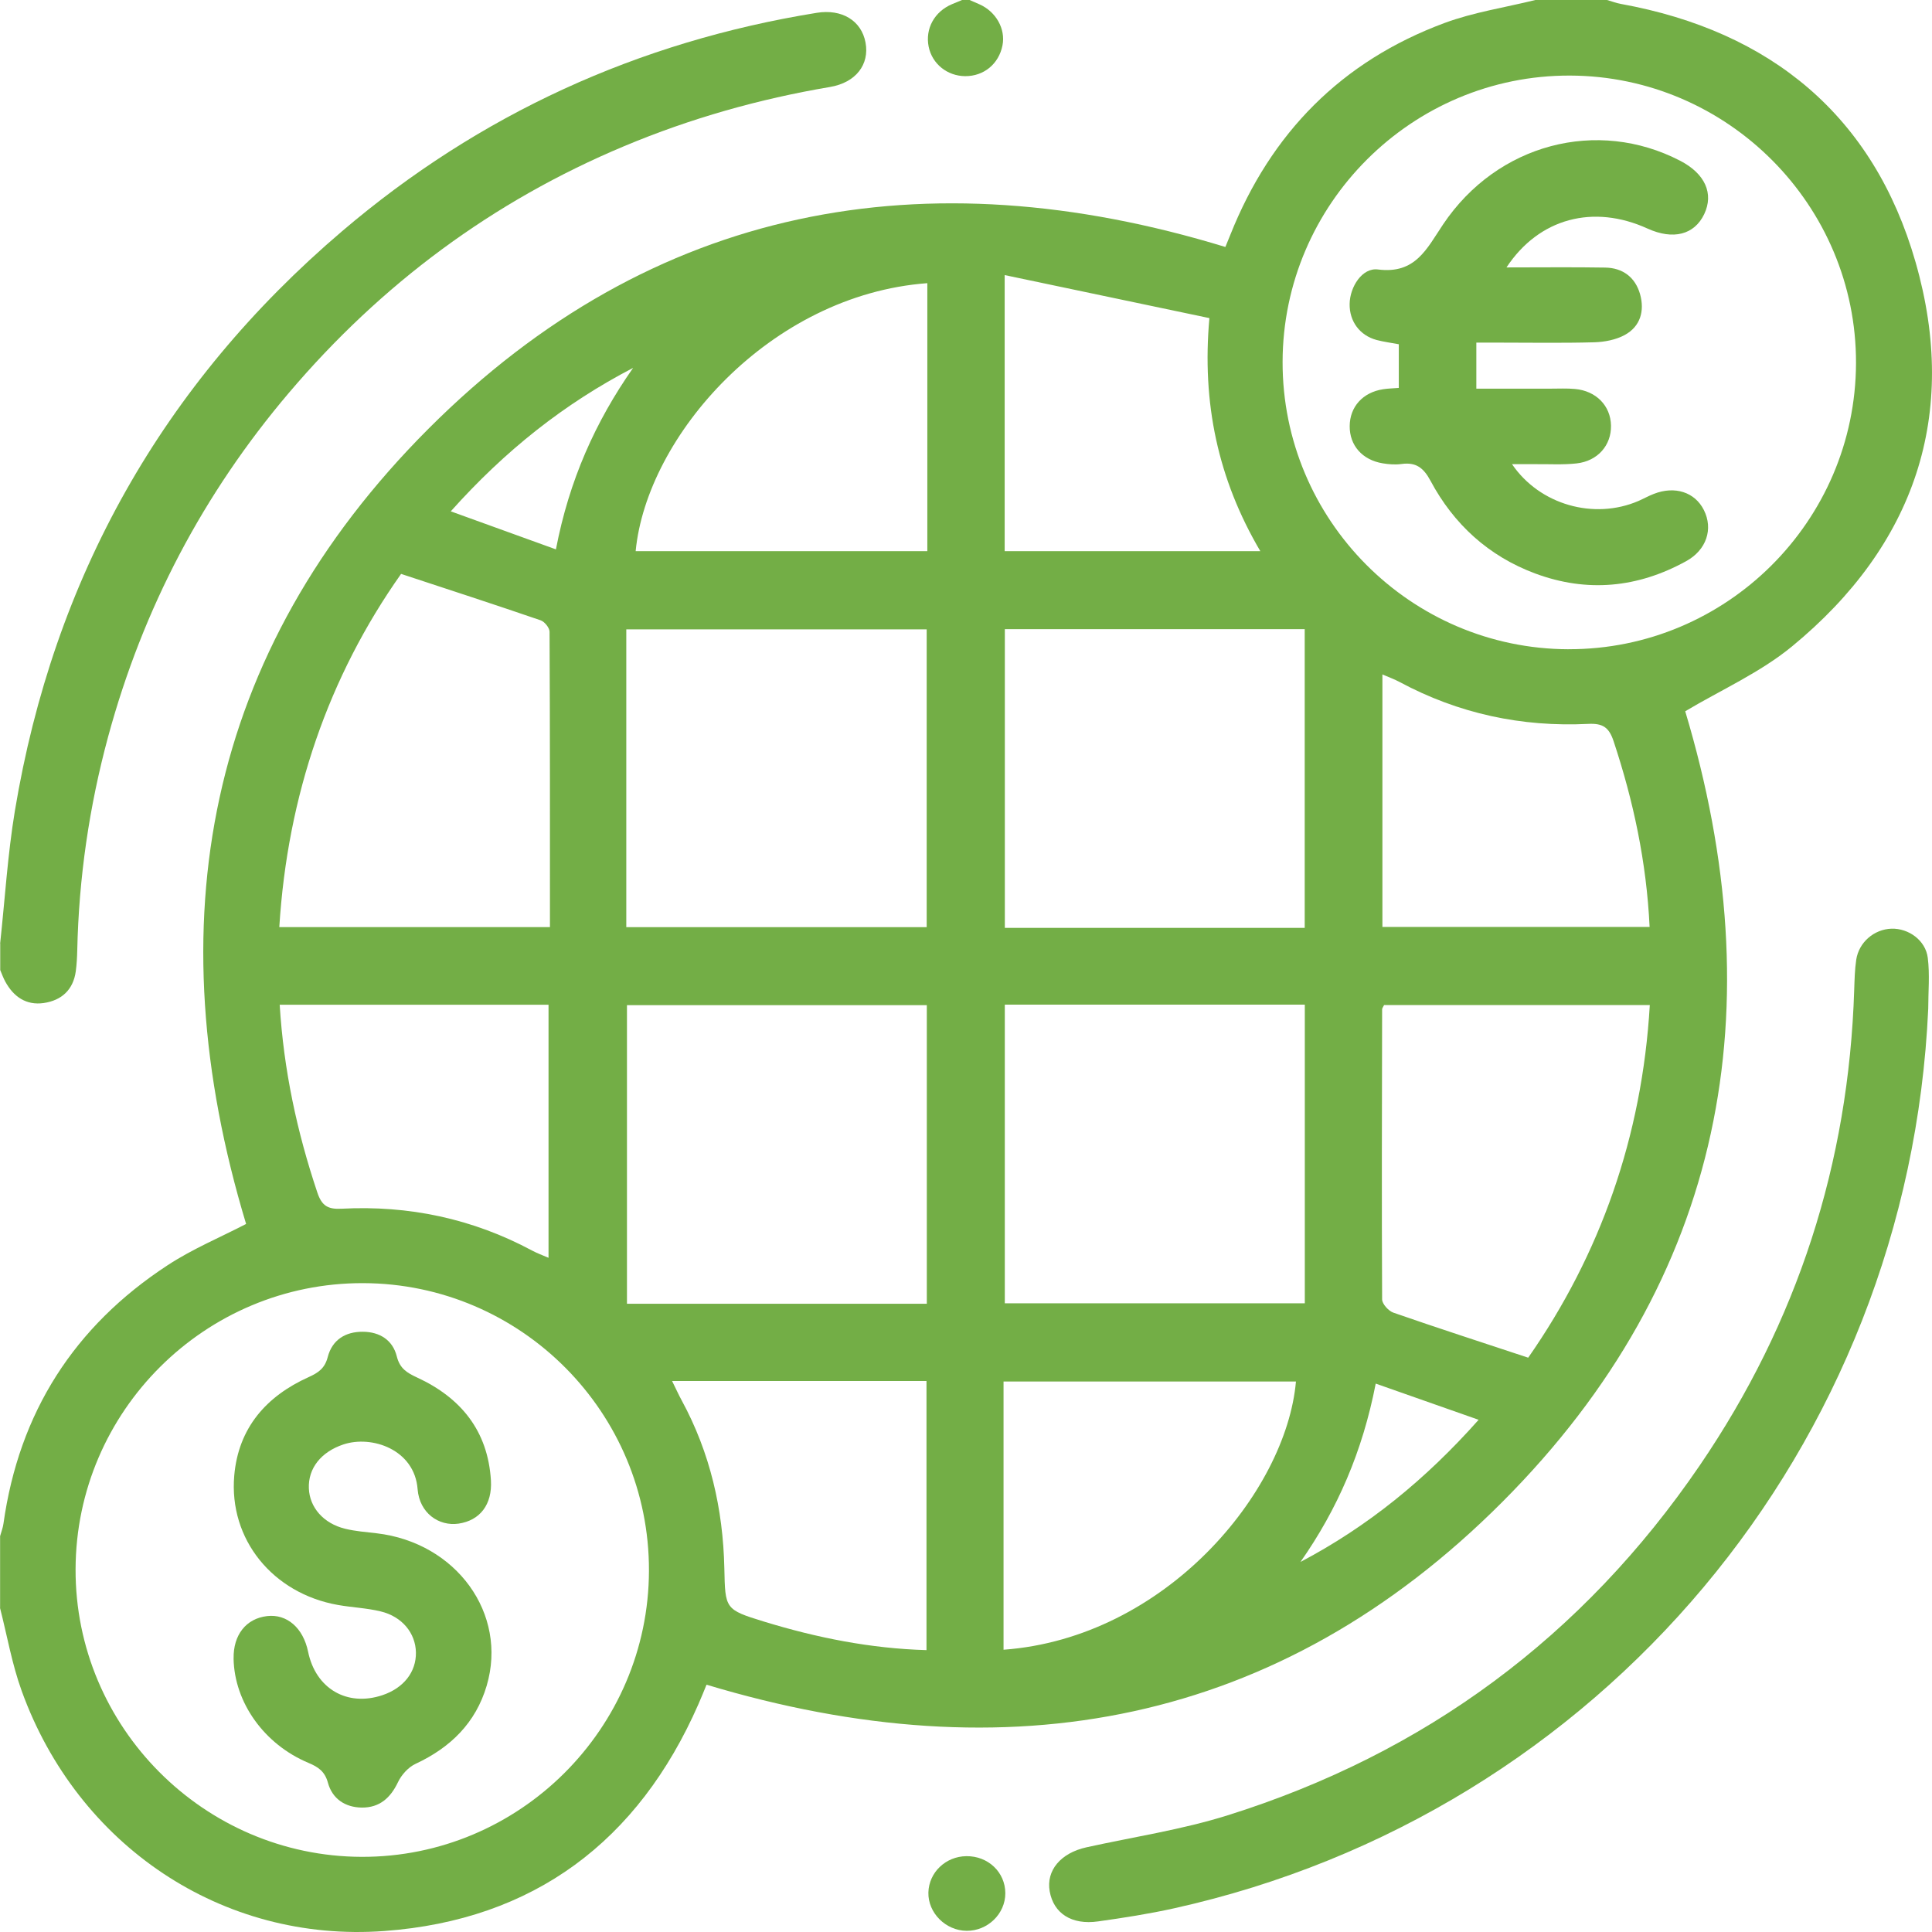 <svg xmlns="http://www.w3.org/2000/svg" width="60" height="60" viewBox="0 0 60 60" fill="none"><path d="M0.003 49.932C0.003 49.189 0.003 48.447 0.003 47.706C0.038 47.578 0.089 47.451 0.107 47.321C0.59 43.868 2.306 41.187 5.211 39.289C5.986 38.782 6.856 38.42 7.643 38.011C4.829 28.698 6.371 20.255 13.309 13.313C20.258 6.36 28.717 4.818 38.055 7.67C38.106 7.546 38.158 7.422 38.208 7.295C39.467 4.131 41.665 1.899 44.861 0.714C45.766 0.379 46.741 0.233 47.683 0C48.425 0 49.167 0 49.908 0C50.054 0.042 50.196 0.096 50.344 0.123C54.994 0.968 58.187 3.6 59.489 8.139C60.85 12.878 59.464 16.939 55.655 20.073C54.665 20.888 53.446 21.427 52.336 22.089C55.093 31.282 53.583 39.702 46.66 46.641C39.72 53.597 31.294 55.136 21.942 52.32C21.869 52.499 21.783 52.714 21.69 52.925C19.822 57.186 16.572 59.626 11.942 59.969C6.889 60.343 2.408 57.305 0.675 52.517C0.373 51.684 0.221 50.796 0 49.933L0.003 49.932ZM20.154 48.779C20.166 43.868 16.183 39.863 11.278 39.849C6.372 39.836 2.363 43.823 2.347 48.731C2.33 53.628 6.328 57.649 11.229 57.666C16.128 57.681 20.142 53.684 20.154 48.779ZM48.712 20.162C53.617 20.174 57.625 16.185 57.64 11.279C57.655 6.381 53.657 2.36 48.755 2.347C43.856 2.333 39.843 6.33 39.832 11.235C39.822 16.145 43.805 20.149 48.71 20.163L48.712 20.162ZM19.45 28.793H28.779V19.545H19.45V28.793ZM40.519 28.816V19.539H31.206V28.816H40.519ZM28.783 40.49V31.216H19.471V40.49H28.783ZM31.205 31.2V40.475H40.522V31.2H31.205ZM12.456 17.823C10.203 21.011 8.928 24.706 8.674 28.792H17.079C17.079 25.706 17.082 22.663 17.067 19.62C17.067 19.497 16.912 19.306 16.789 19.264C15.379 18.78 13.964 18.32 12.456 17.823ZM47.46 42.164C49.693 38.964 50.997 35.299 51.236 31.213H42.984C42.954 31.275 42.924 31.31 42.923 31.343C42.917 34.346 42.908 37.35 42.923 40.353C42.923 40.494 43.121 40.712 43.271 40.765C44.624 41.236 45.985 41.676 47.459 42.164H47.46ZM31.166 51.234C36.19 50.864 39.943 46.346 40.247 42.904H31.166V51.234ZM28.799 8.794C23.897 9.159 20.082 13.559 19.741 17.116H28.799V8.794ZM31.202 17.116H39.14C37.82 14.873 37.323 12.51 37.559 9.879C35.441 9.434 33.357 8.995 31.201 8.543V17.116H31.202ZM8.686 31.203C8.811 33.24 9.225 35.156 9.855 37.034C9.993 37.446 10.181 37.56 10.603 37.538C12.691 37.428 14.673 37.844 16.526 38.838C16.683 38.922 16.855 38.984 17.035 39.062V31.203H8.684H8.686ZM20.871 42.886C21 43.146 21.078 43.321 21.17 43.489C22.053 45.114 22.455 46.864 22.495 48.702C22.522 49.965 22.509 49.986 23.724 50.359C25.363 50.861 27.034 51.197 28.773 51.246V42.888H20.869L20.871 42.886ZM42.933 28.787H51.23C51.134 26.774 50.728 24.877 50.111 23.016C49.968 22.588 49.777 22.459 49.325 22.481C47.258 22.583 45.297 22.164 43.464 21.179C43.306 21.095 43.135 21.033 42.932 20.945V28.786L42.933 28.787ZM17.265 17.06C17.675 14.92 18.489 13.098 19.662 11.425C17.523 12.536 15.687 13.992 13.999 15.88C15.129 16.289 16.159 16.662 17.267 17.062L17.265 17.06ZM40.387 48.508C42.472 47.409 44.262 45.959 45.92 44.093C44.798 43.698 43.79 43.343 42.724 42.969C42.313 45.085 41.535 46.87 40.387 48.508Z" fill="#73AE46"></path><path d="M0.004 29.303C0.153 27.929 0.237 26.544 0.462 25.182C1.664 17.952 5.054 11.927 10.625 7.179C14.889 3.545 19.823 1.293 25.366 0.398C26.146 0.272 26.754 0.64 26.88 1.323C27.006 1.999 26.583 2.565 25.777 2.701C23.578 3.073 21.447 3.675 19.389 4.537C15.301 6.249 11.839 8.824 8.977 12.194C6.313 15.33 4.438 18.899 3.359 22.875C2.77 25.049 2.448 27.264 2.399 29.518C2.394 29.733 2.382 29.948 2.354 30.16C2.276 30.741 1.911 31.069 1.358 31.15C0.815 31.228 0.422 30.956 0.165 30.486C0.102 30.372 0.058 30.247 0.007 30.127C0.007 29.853 0.007 29.579 0.007 29.306L0.004 29.303Z" fill="#73AE46"></path><path d="M30.111 0C30.214 0.045 30.316 0.089 30.418 0.134C30.933 0.362 31.234 0.899 31.133 1.41C31.02 1.984 30.555 2.369 29.973 2.365C29.416 2.36 28.948 1.983 28.84 1.449C28.728 0.891 29.021 0.358 29.567 0.129C29.671 0.086 29.775 0.044 29.878 0C29.957 0 30.035 0 30.113 0H30.111Z" fill="#73AE46"></path><path d="M59.883 31.323C59.271 44.915 49.705 56.325 36.464 59.264C35.684 59.437 34.892 59.56 34.102 59.671C33.28 59.788 32.72 59.422 32.599 58.736C32.485 58.088 32.942 57.546 33.74 57.37C35.203 57.047 36.7 56.824 38.126 56.376C44.259 54.452 49.163 50.823 52.79 45.506C55.823 41.058 57.413 36.126 57.584 30.74C57.595 30.427 57.601 30.113 57.647 29.805C57.73 29.261 58.203 28.859 58.741 28.841C59.27 28.825 59.802 29.201 59.869 29.748C59.934 30.265 59.883 30.797 59.883 31.322V31.323Z" fill="#73AE46"></path><path d="M31.221 58.795C31.223 59.434 30.673 59.969 30.019 59.963C29.366 59.957 28.816 59.404 28.832 58.772C28.849 58.148 29.369 57.652 30.012 57.645C30.686 57.637 31.22 58.144 31.221 58.795Z" fill="#73AE46"></path><path d="M7.255 51.512C7.24 50.774 7.642 50.264 8.297 50.189C8.913 50.118 9.416 50.557 9.568 51.295C9.804 52.444 10.78 53.013 11.877 52.645C12.537 52.423 12.927 51.924 12.917 51.318C12.905 50.719 12.492 50.205 11.82 50.043C11.387 49.938 10.932 49.921 10.492 49.843C8.471 49.485 7.102 47.808 7.275 45.823C7.404 44.346 8.267 43.361 9.586 42.767C9.889 42.63 10.088 42.494 10.178 42.144C10.316 41.613 10.725 41.353 11.273 41.359C11.797 41.363 12.197 41.62 12.323 42.124C12.418 42.503 12.637 42.633 12.956 42.781C14.313 43.408 15.152 44.436 15.246 45.974C15.291 46.728 14.903 47.221 14.24 47.318C13.623 47.406 13.026 46.985 12.969 46.246C12.875 45.016 11.545 44.562 10.66 44.86C9.972 45.091 9.566 45.599 9.592 46.225C9.616 46.816 10.046 47.313 10.719 47.477C11.039 47.555 11.372 47.579 11.701 47.618C14.173 47.91 15.773 50.114 15.115 52.349C14.774 53.507 13.989 54.273 12.905 54.778C12.679 54.883 12.467 55.12 12.359 55.348C12.125 55.841 11.782 56.14 11.239 56.136C10.722 56.131 10.32 55.865 10.184 55.364C10.088 55.013 9.885 54.876 9.58 54.748C8.202 54.171 7.281 52.872 7.254 51.513L7.255 51.512Z" fill="#73AE46"></path><path d="M46.785 8.305C47.87 8.305 48.862 8.293 49.852 8.31C50.397 8.319 50.786 8.612 50.934 9.137C51.078 9.652 50.947 10.136 50.46 10.402C50.185 10.553 49.835 10.62 49.515 10.63C48.501 10.658 47.487 10.64 46.471 10.64C46.279 10.64 46.087 10.64 45.849 10.64V12.07C46.646 12.07 47.4 12.07 48.153 12.07C48.407 12.07 48.662 12.057 48.913 12.08C49.571 12.139 50.019 12.602 50.031 13.215C50.043 13.828 49.619 14.32 48.959 14.392C48.534 14.439 48.102 14.41 47.673 14.415C47.448 14.416 47.223 14.415 46.957 14.415C47.818 15.68 49.502 16.151 50.881 15.559C51.042 15.489 51.195 15.402 51.359 15.339C52.014 15.081 52.638 15.284 52.916 15.841C53.209 16.427 53 17.08 52.361 17.43C50.862 18.255 49.293 18.41 47.679 17.811C46.229 17.271 45.148 16.283 44.425 14.93C44.207 14.523 43.971 14.348 43.523 14.41C43.334 14.436 43.131 14.421 42.941 14.389C42.305 14.284 41.911 13.831 41.916 13.233C41.92 12.633 42.323 12.185 42.954 12.088C43.106 12.064 43.259 12.062 43.441 12.047V10.691C43.203 10.646 42.974 10.617 42.753 10.559C42.227 10.418 41.904 9.977 41.914 9.436C41.923 8.908 42.305 8.305 42.795 8.369C43.959 8.517 44.308 7.727 44.817 6.968C46.5 4.462 49.607 3.656 52.182 4.994C52.953 5.394 53.23 6.013 52.925 6.652C52.618 7.292 51.96 7.459 51.165 7.098C49.49 6.335 47.798 6.769 46.784 8.307L46.785 8.305Z" fill="#73AE46"></path></svg>